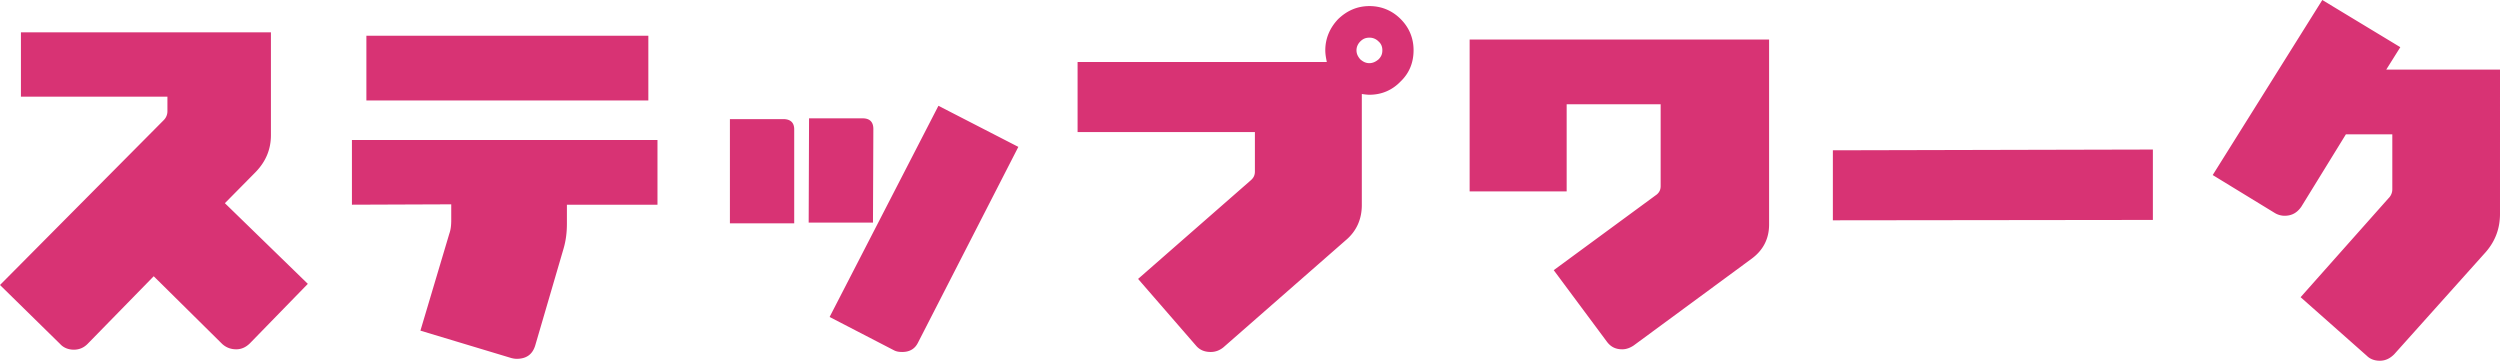<svg viewBox="0 0 454.343 65.557" xmlns="http://www.w3.org/2000/svg"><path d="M45.433 62.376c-.691.691-1.521 1.106-2.489 1.106-1.038 0-1.867-.346-2.559-.969L27.937 50.204 15.904 62.513c-.691.692-1.521 1.038-2.489 1.038s-1.867-.346-2.49-1.038L0 51.795l29.735-29.942a2.25 2.25 0 0 0 .692-1.66v-2.628H3.803V5.878h45.434v18.671c0 2.559-.899 4.771-2.766 6.708l-5.602 5.671 15.075 14.66zm57.596-25.172v3.458c0 1.659-.208 3.181-.622 4.563l-5.118 17.496c-.484 1.659-1.59 2.489-3.388 2.489-.346 0-.691-.069-.968-.139l-16.527-4.979 5.255-17.634c.277-.761.346-1.591.346-2.49v-2.835l-18.049.069V25.446h55.53v11.756H103.03zM66.586 18.256V6.5h51.242v11.756zm66.066 22.337V21.645h9.681c1.314 0 2.005.622 2.005 1.867v17.081h-11.687zm26.001-.139h-11.687l.069-18.947h9.75c1.314 0 1.936.691 1.936 1.936l-.069 17.012zm8.16 21.853c-.553 1.106-1.521 1.659-2.835 1.659-.553 0-1.038-.068-1.452-.276l-11.756-6.085 19.778-38.38 14.522 7.468-18.256 35.614zm87.733-47.508c-1.521 1.59-3.458 2.42-5.67 2.42-.415 0-.899-.069-1.383-.138v20.192c0 2.559-.968 4.771-2.973 6.431l-22.198 19.433c-.691.553-1.452.829-2.282.829-1.106 0-2.005-.346-2.697-1.175l-10.511-12.103 20.469-17.91c.484-.415.761-.899.761-1.591v-7.191h-32.225V11.271h45.295c-.138-.691-.277-1.383-.277-2.144 0-2.144.83-4.08 2.352-5.67 1.59-1.521 3.458-2.352 5.67-2.352s4.149.83 5.67 2.352c1.59 1.59 2.351 3.526 2.351 5.67 0 2.213-.761 4.149-2.351 5.671zm-4.011-7.262a2.252 2.252 0 0 0-1.66-.691c-.691 0-1.176.208-1.66.691-.415.415-.691.969-.691 1.591 0 .691.276 1.176.691 1.66.484.414.968.691 1.66.691.622 0 1.176-.277 1.66-.691.484-.484.691-.969.691-1.66 0-.622-.208-1.176-.691-1.591zm67.796 39.486-21.438 15.768c-.623.415-1.314.691-2.075.691-1.245 0-2.144-.484-2.835-1.452l-9.612-12.932 18.74-13.762c.484-.415.691-.898.691-1.521V18.948h-17.081v15.836h-17.634V7.191h54.423V40.8c0 2.628-1.106 4.703-3.181 6.224zm14.769-6.984V27.315l58.158-.139v12.793l-58.158.069zm121.243-1.175c0 2.627-.83 4.909-2.559 6.915l-16.666 18.602c-.761.761-1.59 1.176-2.628 1.176-.899 0-1.729-.276-2.351-.898l-12.033-10.65 15.975-17.979a2.246 2.246 0 0 0 .691-1.659v-9.958h-8.437l-8.091 13.139c-.761 1.106-1.729 1.66-3.043 1.66a3.477 3.477 0 0 1-1.867-.554l-11.203-6.846L422.049 0l14.176 8.575-2.559 4.08h20.677z" fill="#d83374"/></svg>